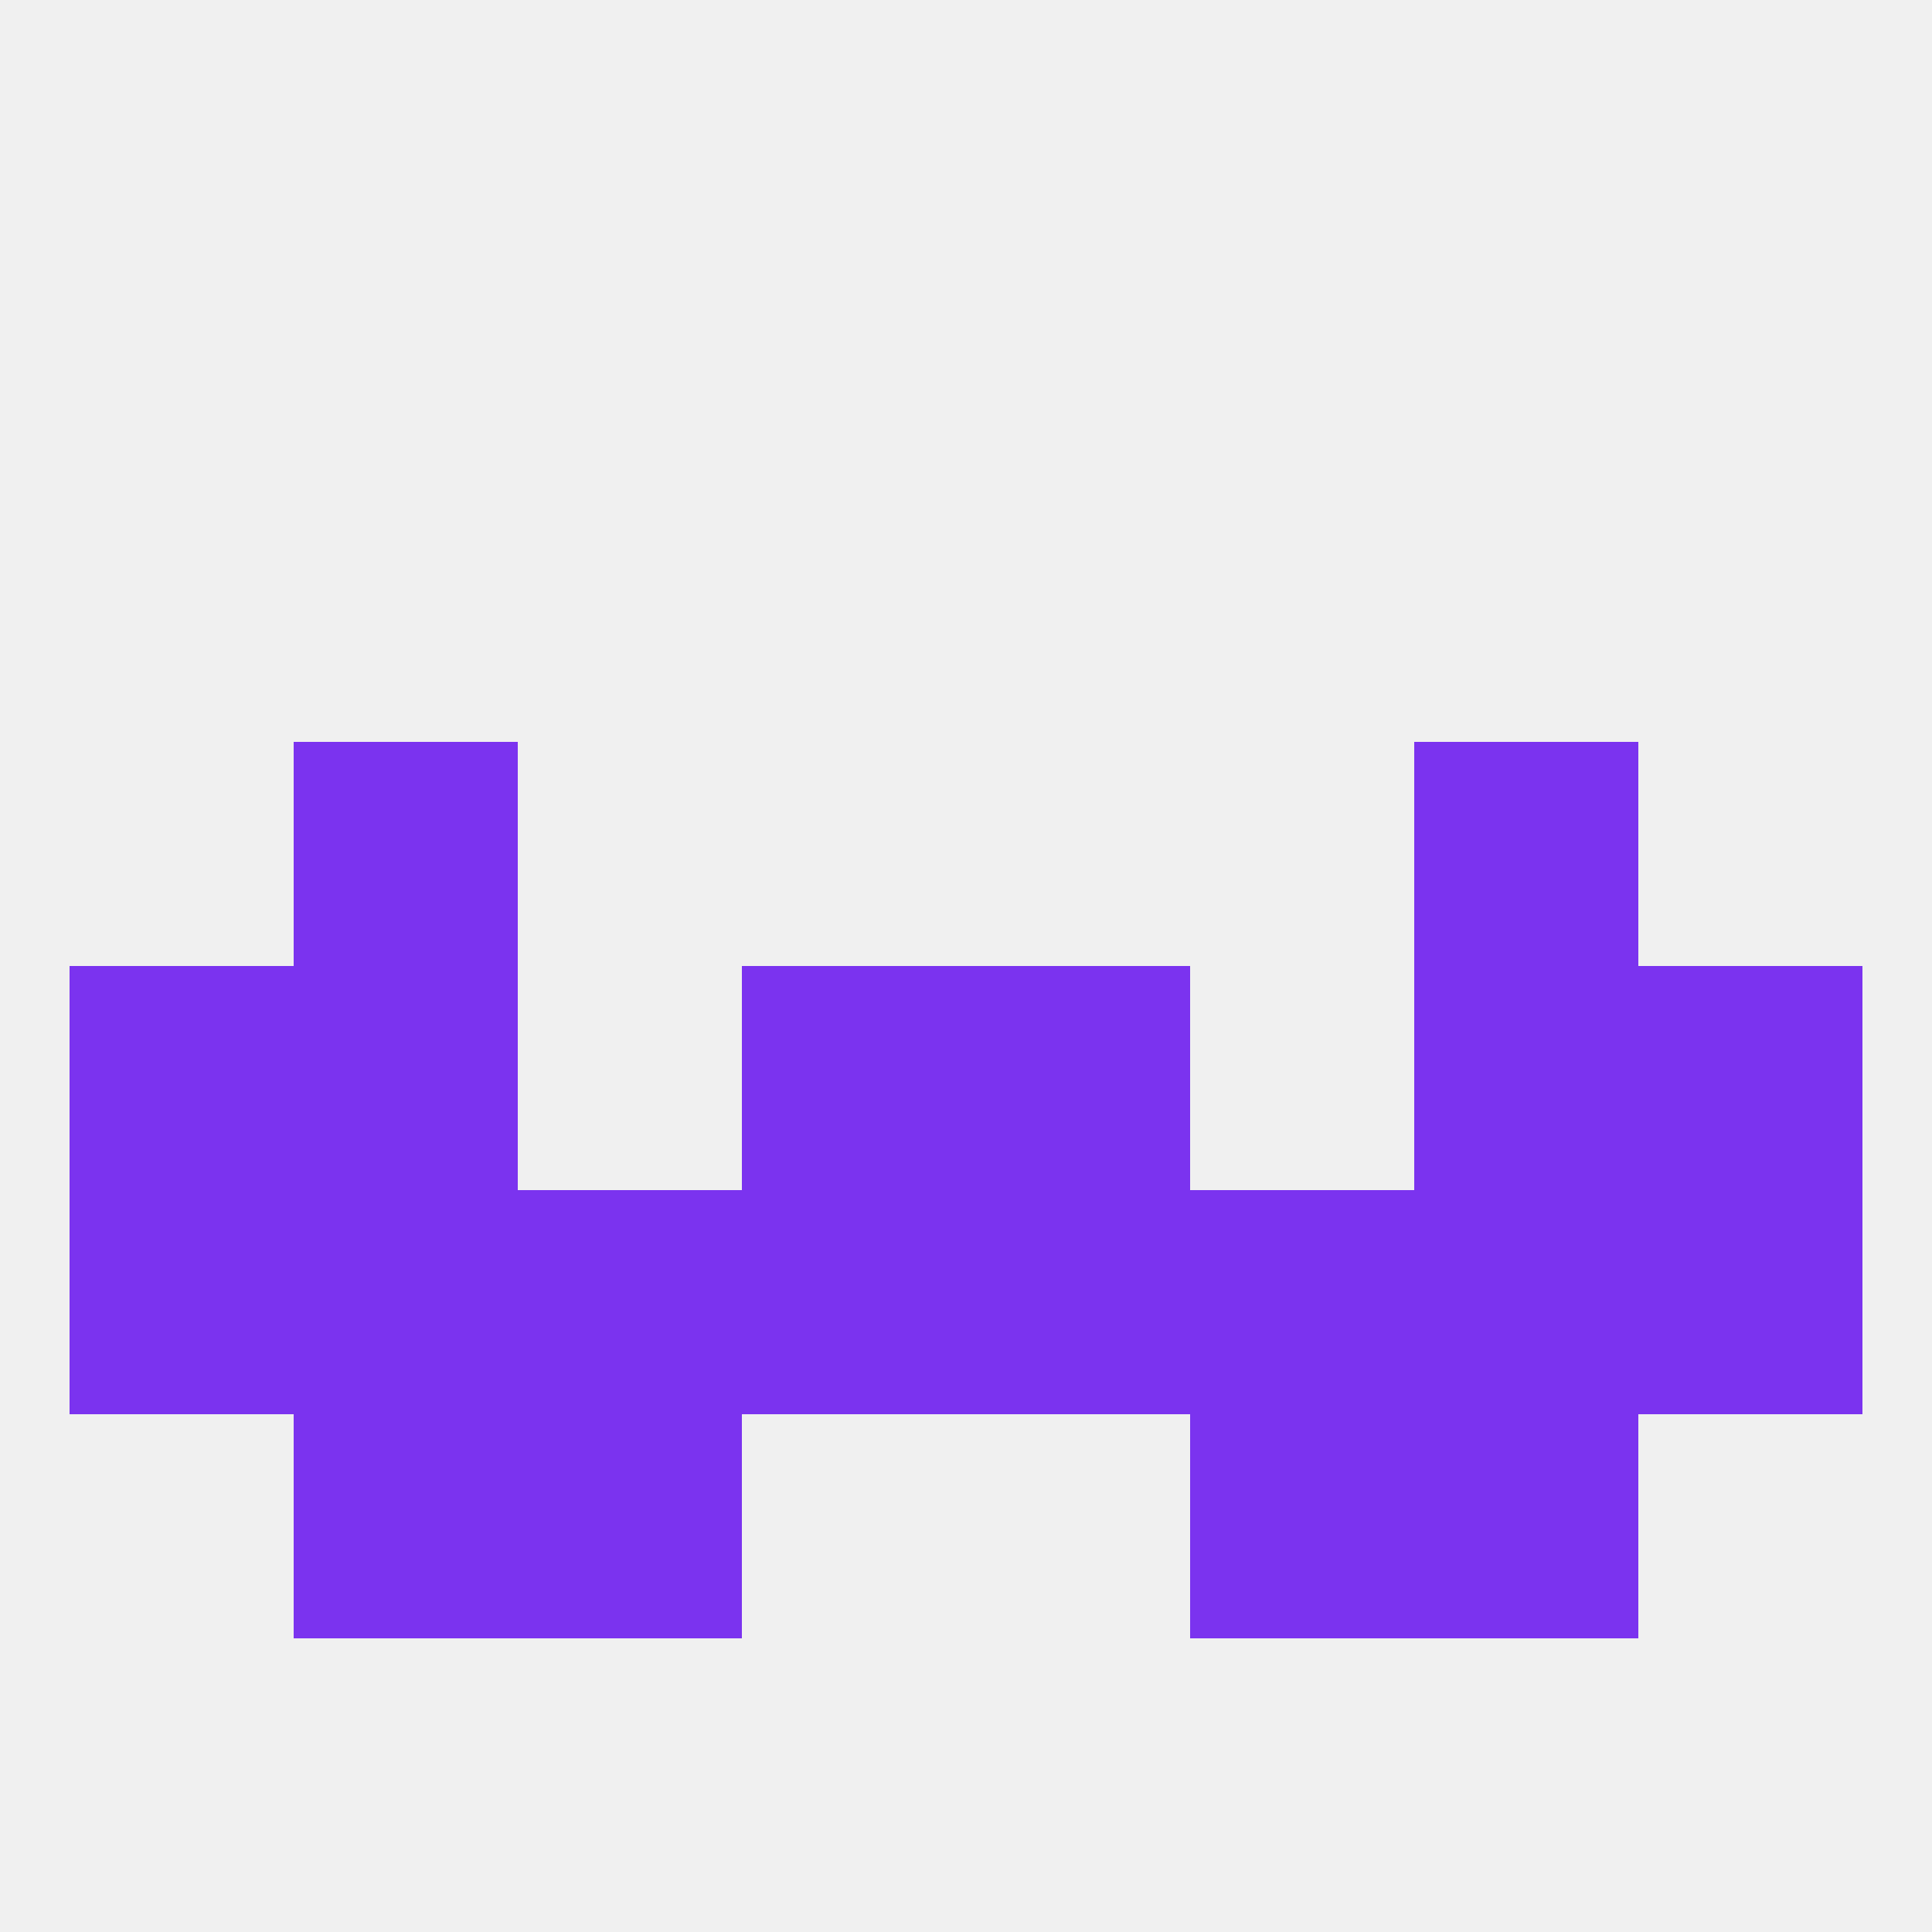 
<!--   <?xml version="1.0"?> -->
<svg version="1.1" baseprofile="full" xmlns="http://www.w3.org/2000/svg" xmlns:xlink="http://www.w3.org/1999/xlink" xmlns:ev="http://www.w3.org/2001/xml-events" width="250" height="250" viewBox="0 0 250 250" >
	<rect width="100%" height="100%" fill="rgba(240,240,240,255)"/>

	<rect x="9" y="125" width="29" height="29" fill="rgba(123,51,239,255)"/>
	<rect x="212" y="125" width="29" height="29" fill="rgba(123,51,239,255)"/>
	<rect x="38" y="125" width="29" height="29" fill="rgba(123,51,239,255)"/>
	<rect x="183" y="125" width="29" height="29" fill="rgba(123,51,239,255)"/>
	<rect x="96" y="125" width="29" height="29" fill="rgba(123,51,239,255)"/>
	<rect x="125" y="125" width="29" height="29" fill="rgba(123,51,239,255)"/>
	<rect x="212" y="154" width="29" height="29" fill="rgba(123,51,239,255)"/>
	<rect x="96" y="154" width="29" height="29" fill="rgba(123,51,239,255)"/>
	<rect x="125" y="154" width="29" height="29" fill="rgba(123,51,239,255)"/>
	<rect x="183" y="154" width="29" height="29" fill="rgba(123,51,239,255)"/>
	<rect x="67" y="154" width="29" height="29" fill="rgba(123,51,239,255)"/>
	<rect x="154" y="154" width="29" height="29" fill="rgba(123,51,239,255)"/>
	<rect x="38" y="154" width="29" height="29" fill="rgba(123,51,239,255)"/>
	<rect x="9" y="154" width="29" height="29" fill="rgba(123,51,239,255)"/>
	<rect x="38" y="183" width="29" height="29" fill="rgba(123,51,239,255)"/>
	<rect x="183" y="183" width="29" height="29" fill="rgba(123,51,239,255)"/>
	<rect x="67" y="183" width="29" height="29" fill="rgba(123,51,239,255)"/>
	<rect x="154" y="183" width="29" height="29" fill="rgba(123,51,239,255)"/>
	<rect x="38" y="96" width="29" height="29" fill="rgba(123,51,239,255)"/>
	<rect x="183" y="96" width="29" height="29" fill="rgba(123,51,239,255)"/>
</svg>